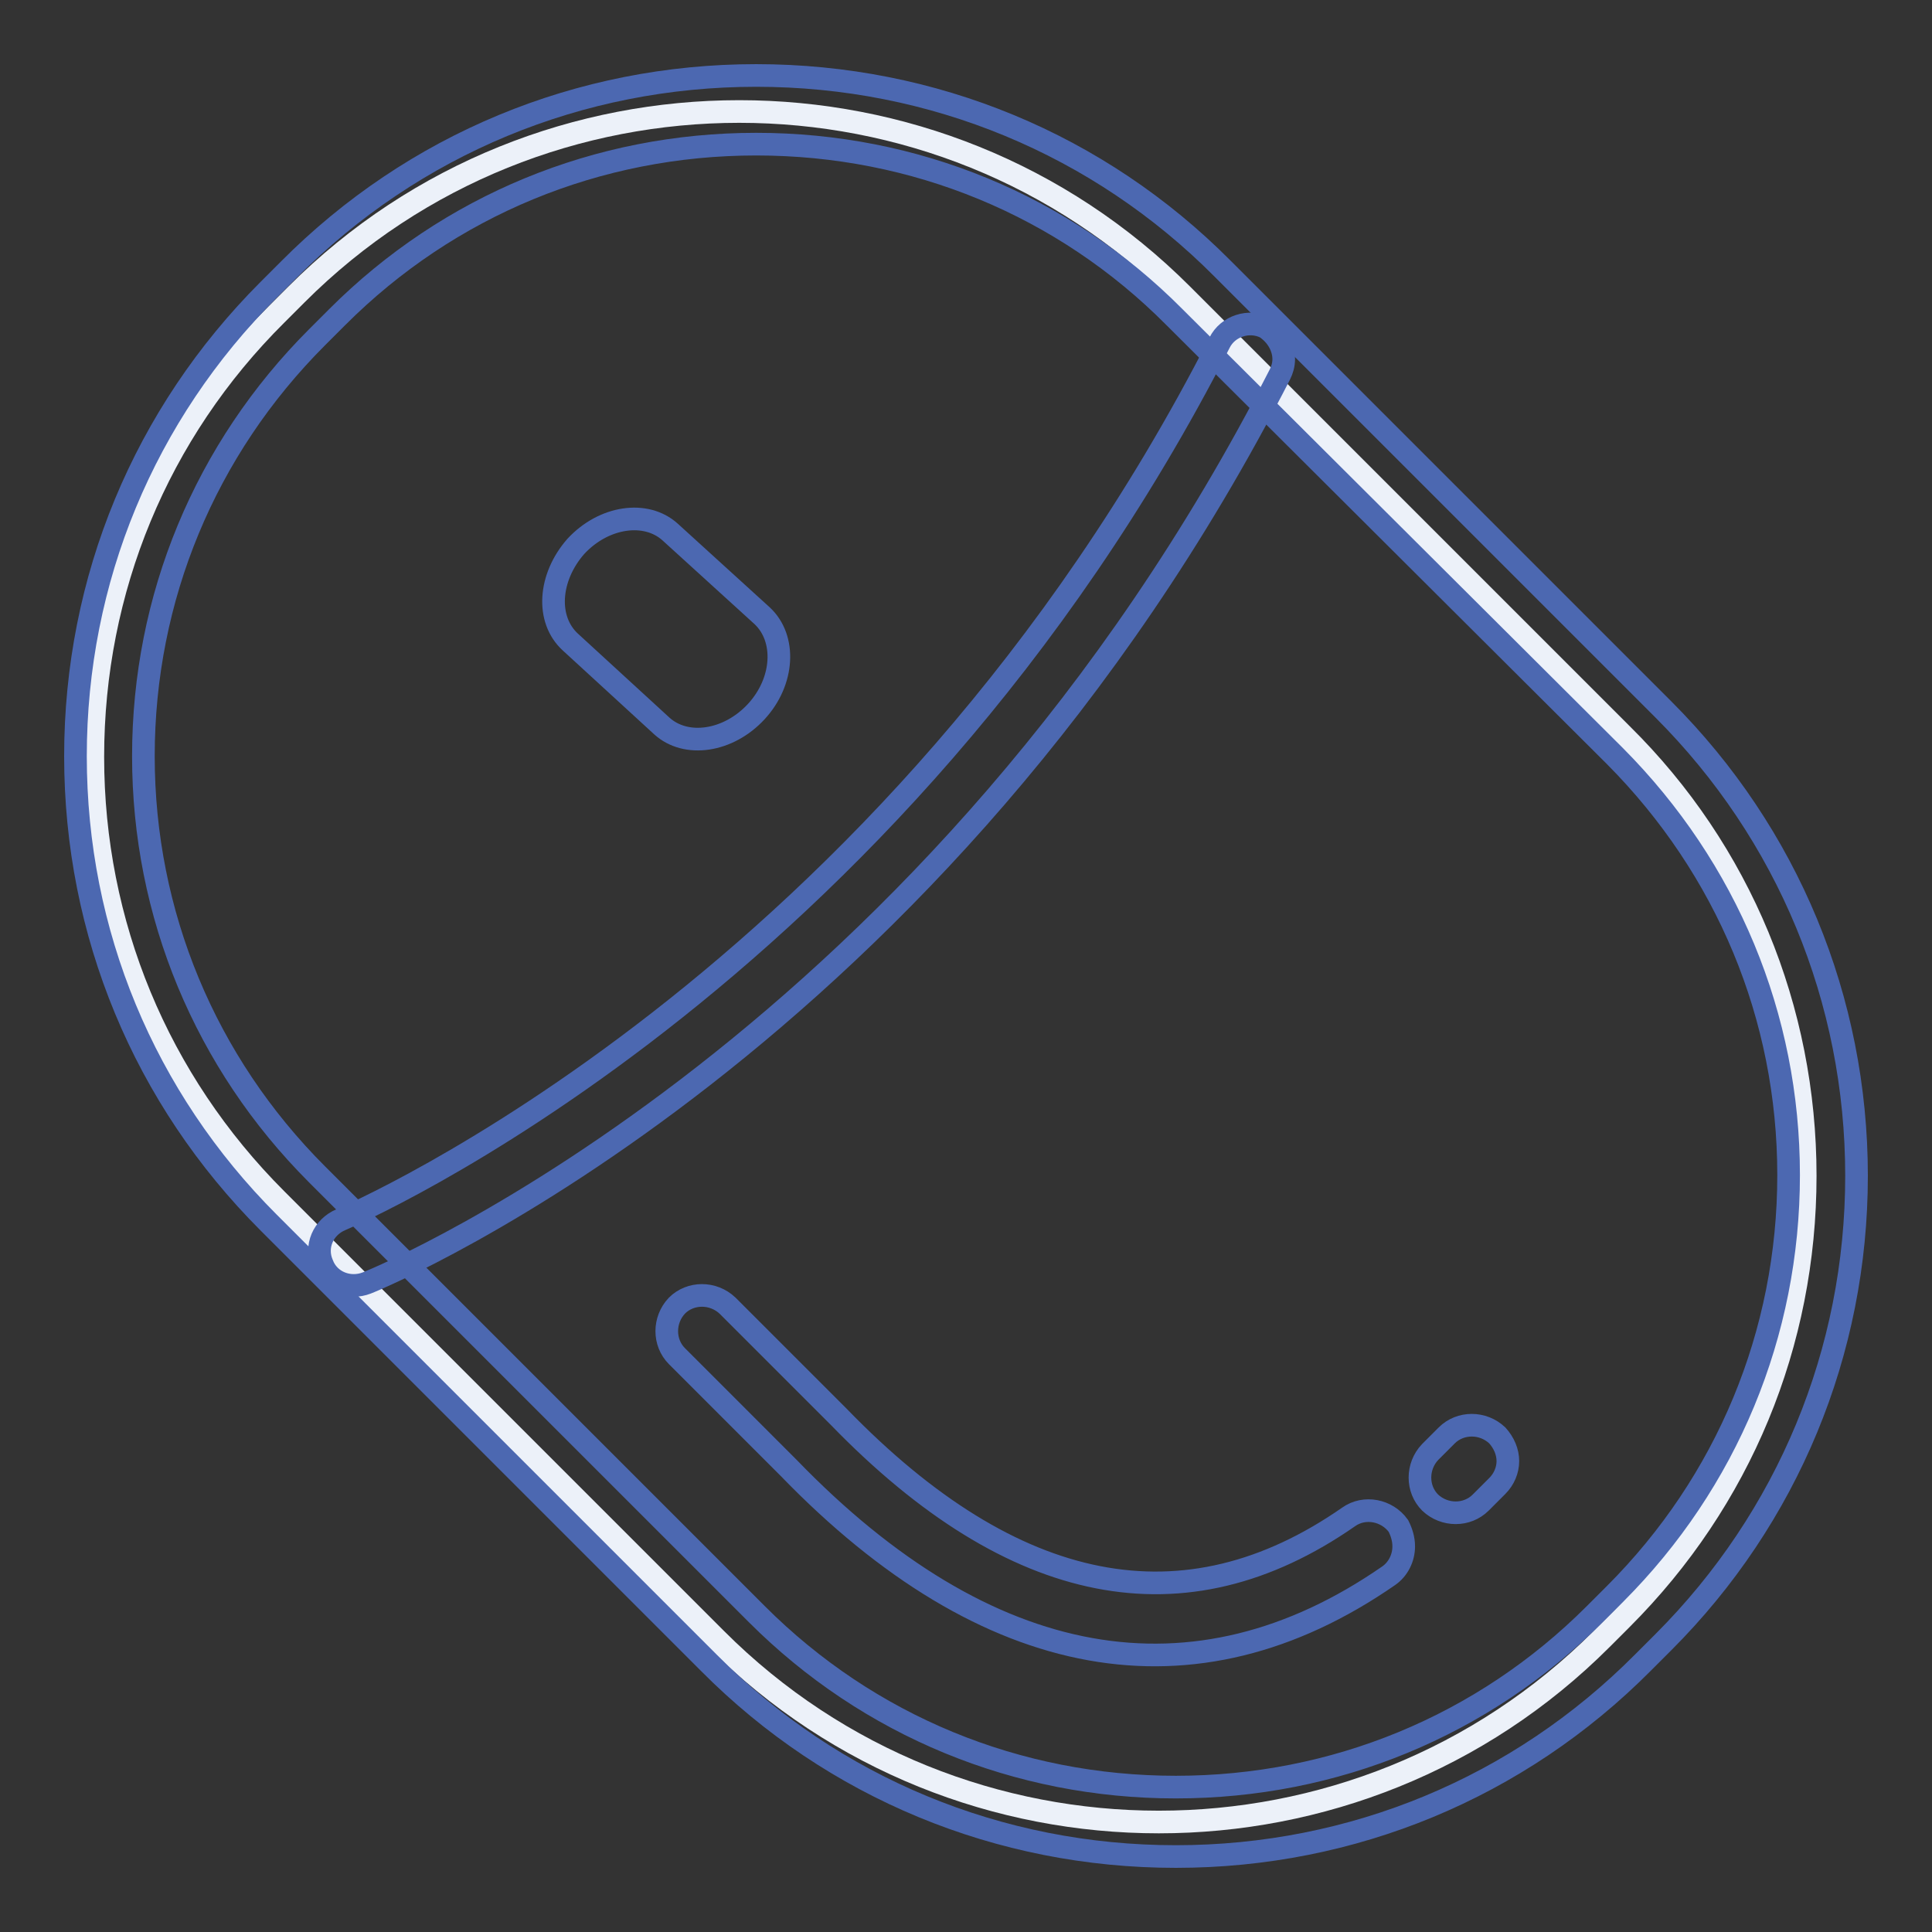 <?xml version="1.0" encoding="utf-8"?>
<!-- Svg Vector Icons : http://www.onlinewebfonts.com/icon -->
<!DOCTYPE svg PUBLIC "-//W3C//DTD SVG 1.1//EN" "http://www.w3.org/Graphics/SVG/1.1/DTD/svg11.dtd">
<svg version="1.1" xmlns="http://www.w3.org/2000/svg" xmlns:xlink="http://www.w3.org/1999/xlink" x="0px" y="0px" viewBox="0 0 256 256" enable-background="new 0 0 256 256" xml:space="preserve">
<rect x="0" y="0" width="256" height="256" fill="#333333" stroke="none"/>
<g> <path stroke-width="3" fill-opacity="0" stroke="#ecf1f9"  d="M239.2,155.8c0,22.2-8.6,43-24.3,58.7l-2.7,2.7c-32.3,32.3-85,32.3-117.3,0l-58.3-58.3 c-15.7-15.7-24.3-36.5-24.3-58.6c0-22.2,8.6-43,24.3-58.6l2.7-2.7c32.3-32.3,85-32.3,117.3,0l58.3,58.3 C230.6,112.8,239.2,133.7,239.2,155.8z"/> <path stroke-width="3" fill-opacity="0" stroke="#4c68b1"  d="M155.8,246c-23.4,0-45.4-9.1-61.8-25.6L35.6,162C19.1,145.5,10,123.6,10,100.2c0-23.4,9.1-45.3,25.6-61.8 l2.7-2.7C54.8,19.1,76.8,10,100.2,10c23.4,0,45.4,9.1,61.8,25.6L220.4,94c16.5,16.5,25.6,38.5,25.6,61.8s-9.1,45.3-25.6,61.8 l-2.7,2.7C201.2,236.9,179.2,246,155.8,246L155.8,246z M100.2,19.1c-21,0-40.7,8.1-55.5,22.9L42,44.7c-14.8,14.8-23,34.5-23,55.5 c0,20.9,8.2,40.6,23,55.4l58.3,58.3c14.8,14.8,34.5,22.9,55.5,22.9c21,0,40.7-8.1,55.5-22.9l2.7-2.7c14.8-14.8,23-34.5,23-55.5 c0-21-8.2-40.6-23-55.5L155.6,42C140.9,27.2,121.2,19.1,100.2,19.1z"/> <path stroke-width="3" fill-opacity="0" stroke="#4c68b1"  d="M186,204.9c0,1.5-0.7,3-2,3.9c-25.7,17.8-53.2,12.9-79.5-14.3l-14.8-14.8c-1.8-1.8-1.8-4.8,0-6.7 c1.8-1.8,4.8-1.8,6.7,0l14.8,14.8c23.1,23.8,45.8,28.3,67.5,13.2c2.1-1.5,5.1-0.9,6.6,1.2C185.7,203,186,203.9,186,204.9z  M199.8,193.6c0,1.2-0.5,2.4-1.4,3.3l-2.2,2.2c-1.8,1.8-4.8,1.8-6.7,0c-1.8-1.8-1.8-4.8,0-6.7l2.2-2.2c1.8-1.8,4.8-1.8,6.7,0 C199.3,191.2,199.8,192.4,199.8,193.6L199.8,193.6z M170.1,47.6c0,0.7-0.2,1.4-0.5,2c-45.2,88.4-117.9,119.2-121,120.4 c-2.3,0.9-5-0.1-5.9-2.5c-1-2.3,0.1-4.9,2.5-5.9c0.7-0.3,72.8-30.9,116.4-116.2c1.1-2.2,3.9-3.1,6.1-2 C169.2,44.4,170.1,46,170.1,47.6z M100.2,94.3c-3.7,4-9.3,4.8-12.5,1.9L75.6,85.1c-3.3-3-2.9-8.6,0.7-12.7c3.7-4,9.3-4.8,12.5-1.9 L101,81.6C104.2,84.6,103.9,90.3,100.2,94.3z"/></g>
</svg>